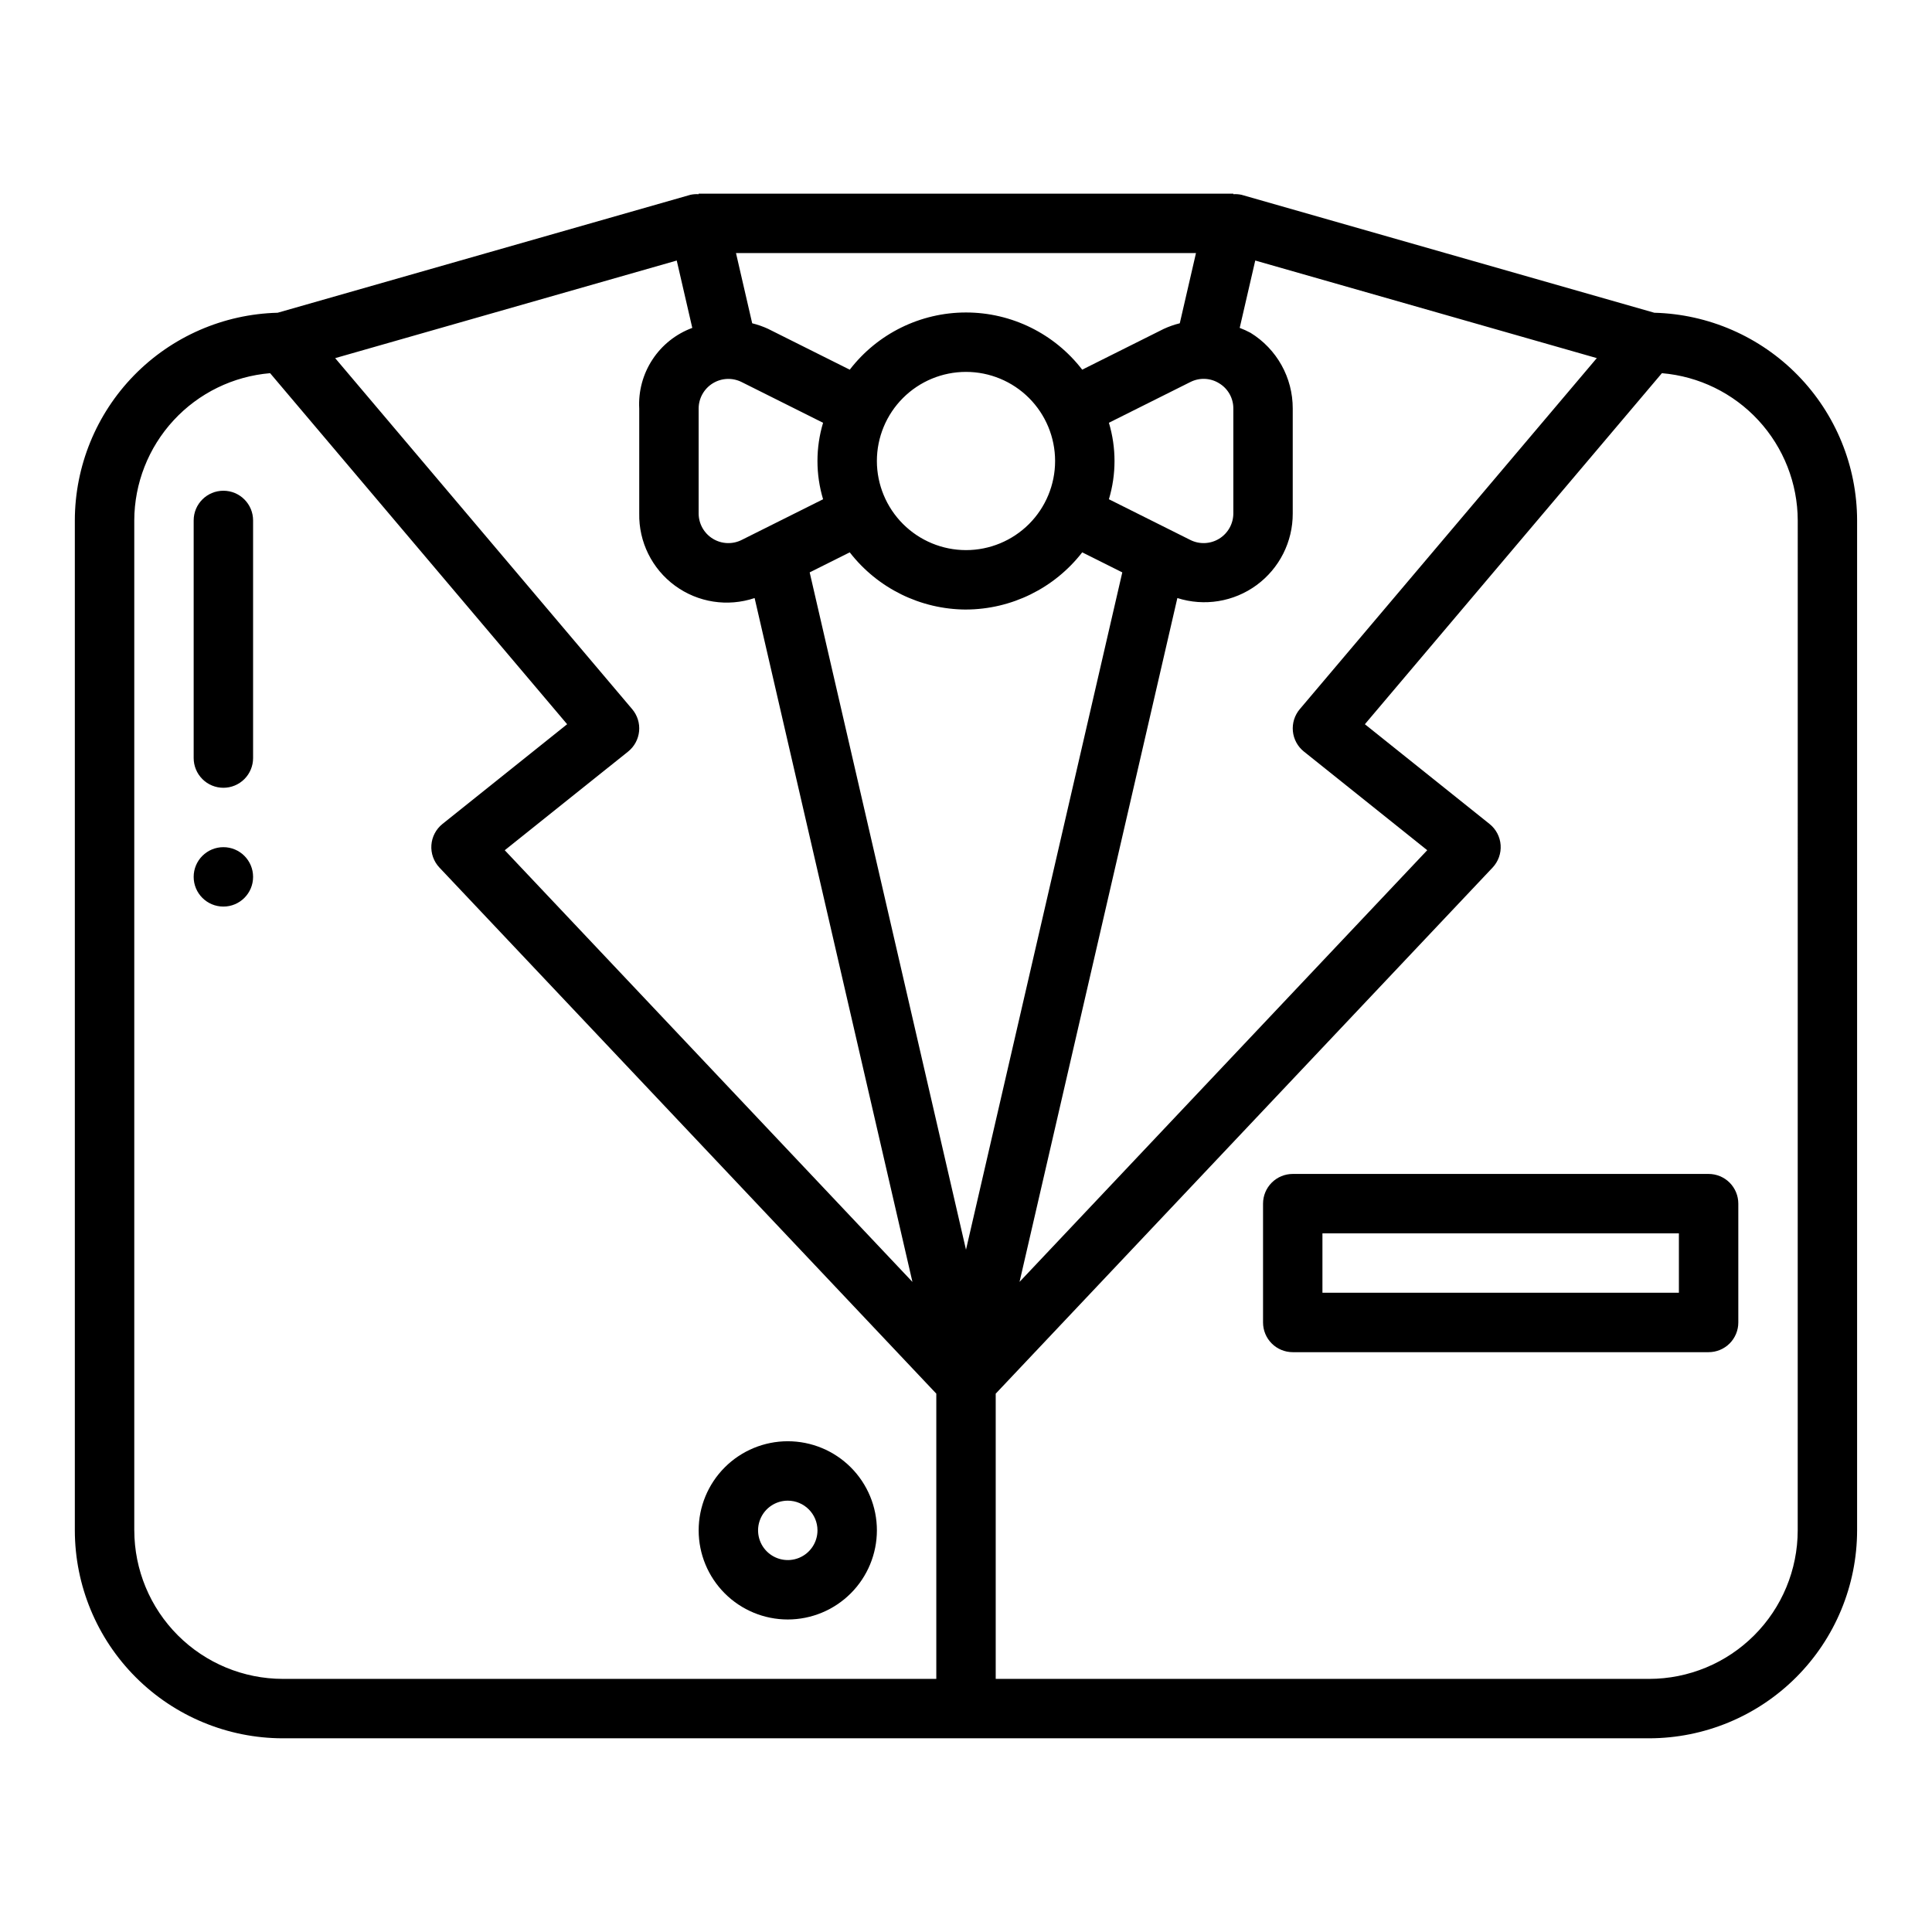 <?xml version="1.0" encoding="UTF-8"?>
<!-- Uploaded to: ICON Repo, www.iconrepo.com, Generator: ICON Repo Mixer Tools -->
<svg fill="#000000" width="800px" height="800px" version="1.1" viewBox="144 144 512 512" xmlns="http://www.w3.org/2000/svg">
 <g>
  <path d="m352.77 573.18c-6.262 0-12.27-2.488-16.699-6.918-4.43-4.43-6.918-10.434-6.918-16.699 0-6.262 2.488-12.27 6.918-16.699 4.43-4.43 10.438-6.918 16.699-6.918 6.266 0 12.27 2.488 16.699 6.918 4.43 4.43 6.918 10.438 6.918 16.699-0.008 6.262-2.496 12.266-6.926 16.691-4.426 4.43-10.43 6.918-16.691 6.926zm0-31.488c-3.184 0-6.055 1.918-7.273 4.859-1.219 2.941-0.543 6.328 1.707 8.578 2.254 2.25 5.637 2.926 8.578 1.707s4.859-4.09 4.859-7.273c-0.004-4.344-3.523-7.867-7.871-7.871z"/>
  <path d="m596.8 502.34h-110.21c-2.086 0-4.09-0.828-5.566-2.305-1.477-1.477-2.305-3.481-2.305-5.57v-31.484c0-2.09 0.828-4.094 2.305-5.57 1.477-1.477 3.481-2.305 5.566-2.305h110.21c2.086 0 4.09 0.828 5.566 2.305 1.477 1.477 2.305 3.481 2.305 5.57v31.488-0.004c0 2.09-0.828 4.094-2.305 5.57-1.477 1.477-3.481 2.305-5.566 2.305zm-102.34-15.746h94.465v-15.742h-94.465z"/>
  <path d="m582.41 226.88-109.4-31.258c-0.711-0.152-1.441-0.207-2.164-0.16v-0.141h-141.7v0.141c-0.723-0.047-1.453 0.008-2.164 0.16l-109.4 31.258c-14.363 0.363-28.02 6.316-38.059 16.594-10.039 10.281-15.668 24.074-15.691 38.441v267.65c0.02 14.609 5.828 28.617 16.16 38.945 10.332 10.332 24.336 16.141 38.945 16.16h362.11c14.609-0.02 28.617-5.828 38.945-16.16 10.332-10.328 16.141-24.336 16.16-38.945v-267.65c-0.023-14.367-5.652-28.16-15.691-38.441-10.039-10.277-23.695-16.23-38.059-16.594zm-107.02 5.312c-0.922-0.496-1.875-0.93-2.856-1.297l4.121-17.852 90.516 25.859-78.719 93.035c-1.371 1.621-2.027 3.731-1.824 5.844 0.207 2.117 1.258 4.059 2.918 5.387l32.684 26.145-108.04 114.4 41.824-181.23-0.004 0.004c7.148 2.281 14.953 1.008 21.004-3.43 6.047-4.438 9.609-11.504 9.574-19.004v-27.77c0.031-8.191-4.215-15.809-11.199-20.094zm-75.391 73.34c12.051-0.043 23.414-5.633 30.801-15.156l10.621 5.312-41.422 179.5-41.426-179.5 10.621-5.312v0.004c7.387 9.523 18.75 15.113 30.805 15.156zm-23.617-39.359c0-6.266 2.488-12.273 6.918-16.699 4.426-4.43 10.434-6.918 16.699-6.918 6.262 0 12.27 2.488 16.699 6.918 4.426 4.426 6.914 10.434 6.914 16.699 0 6.262-2.488 12.27-6.914 16.699-4.43 4.426-10.438 6.914-16.699 6.914-6.262-0.004-12.266-2.496-16.691-6.922-4.43-4.43-6.918-10.434-6.926-16.691zm90.73-20.578v-0.004c2.34 1.418 3.758 3.961 3.734 6.695v27.77c0 2.727-1.414 5.262-3.734 6.695-2.32 1.434-5.219 1.566-7.66 0.344l-21.586-10.793 0.004 0.004c1.984-6.609 1.984-13.66 0-20.27l21.586-10.793-0.004 0.004c2.438-1.242 5.348-1.113 7.66 0.344zm-6.164-34.527-4.293 18.609v-0.004c-1.461 0.359-2.879 0.859-4.246 1.488l-21.609 10.805v0.004c-7.359-9.559-18.738-15.16-30.801-15.16s-23.445 5.602-30.805 15.16l-21.609-10.805v-0.004c-1.363-0.629-2.785-1.125-4.246-1.488l-4.293-18.605zm-131.8 41.219c0-2.727 1.414-5.262 3.734-6.695 2.32-1.434 5.219-1.566 7.66-0.344l21.586 10.793v-0.004c-1.988 6.609-1.988 13.66 0 20.27l-21.586 10.789c-2.441 1.223-5.34 1.09-7.66-0.344-2.32-1.434-3.734-3.969-3.734-6.695zm-5.805-39.242 4.121 17.852h-0.004c-4.32 1.594-8.02 4.531-10.547 8.383-2.531 3.848-3.762 8.41-3.508 13.008v27.77c-0.148 7.543 3.383 14.688 9.469 19.148 6.082 4.465 13.957 5.688 21.109 3.285l41.824 181.23-108.04-114.4 32.684-26.145c1.66-1.328 2.711-3.269 2.918-5.387 0.207-2.113-0.453-4.223-1.824-5.844l-78.719-93.035zm-143.76 336.52v-267.65c0.031-9.828 3.746-19.289 10.41-26.512 6.664-7.227 15.797-11.688 25.59-12.508l78.715 93.031-33.039 26.43c-1.719 1.375-2.781 3.406-2.938 5.602-0.152 2.195 0.621 4.356 2.129 5.953l131.68 139.42v75.59h-173.18c-10.434-0.012-20.438-4.16-27.816-11.539-7.379-7.379-11.531-17.383-11.543-27.82zm440.83 0c-0.012 10.438-4.16 20.441-11.539 27.82-7.379 7.379-17.383 11.527-27.82 11.539h-173.18v-75.59l131.68-139.42c1.508-1.598 2.281-3.758 2.129-5.953-0.152-2.195-1.219-4.227-2.938-5.602l-33.039-26.43 78.715-93.031c9.793 0.82 18.926 5.281 25.59 12.508 6.664 7.223 10.379 16.684 10.41 26.512z"/>
  <path d="m203.2 352.77c-2.09 0-4.094-0.828-5.566-2.305-1.477-1.477-2.309-3.481-2.309-5.566v-62.977c0-4.348 3.527-7.871 7.875-7.871 4.348 0 7.871 3.523 7.871 7.871v62.977c0 2.086-0.828 4.09-2.305 5.566-1.477 1.477-3.481 2.305-5.566 2.305z"/>
  <path d="m211.07 376.38c0 4.348-3.523 7.871-7.871 7.871-4.348 0-7.875-3.523-7.875-7.871 0-4.348 3.527-7.871 7.875-7.871 4.348 0 7.871 3.523 7.871 7.871"/>
 </g>
</svg>